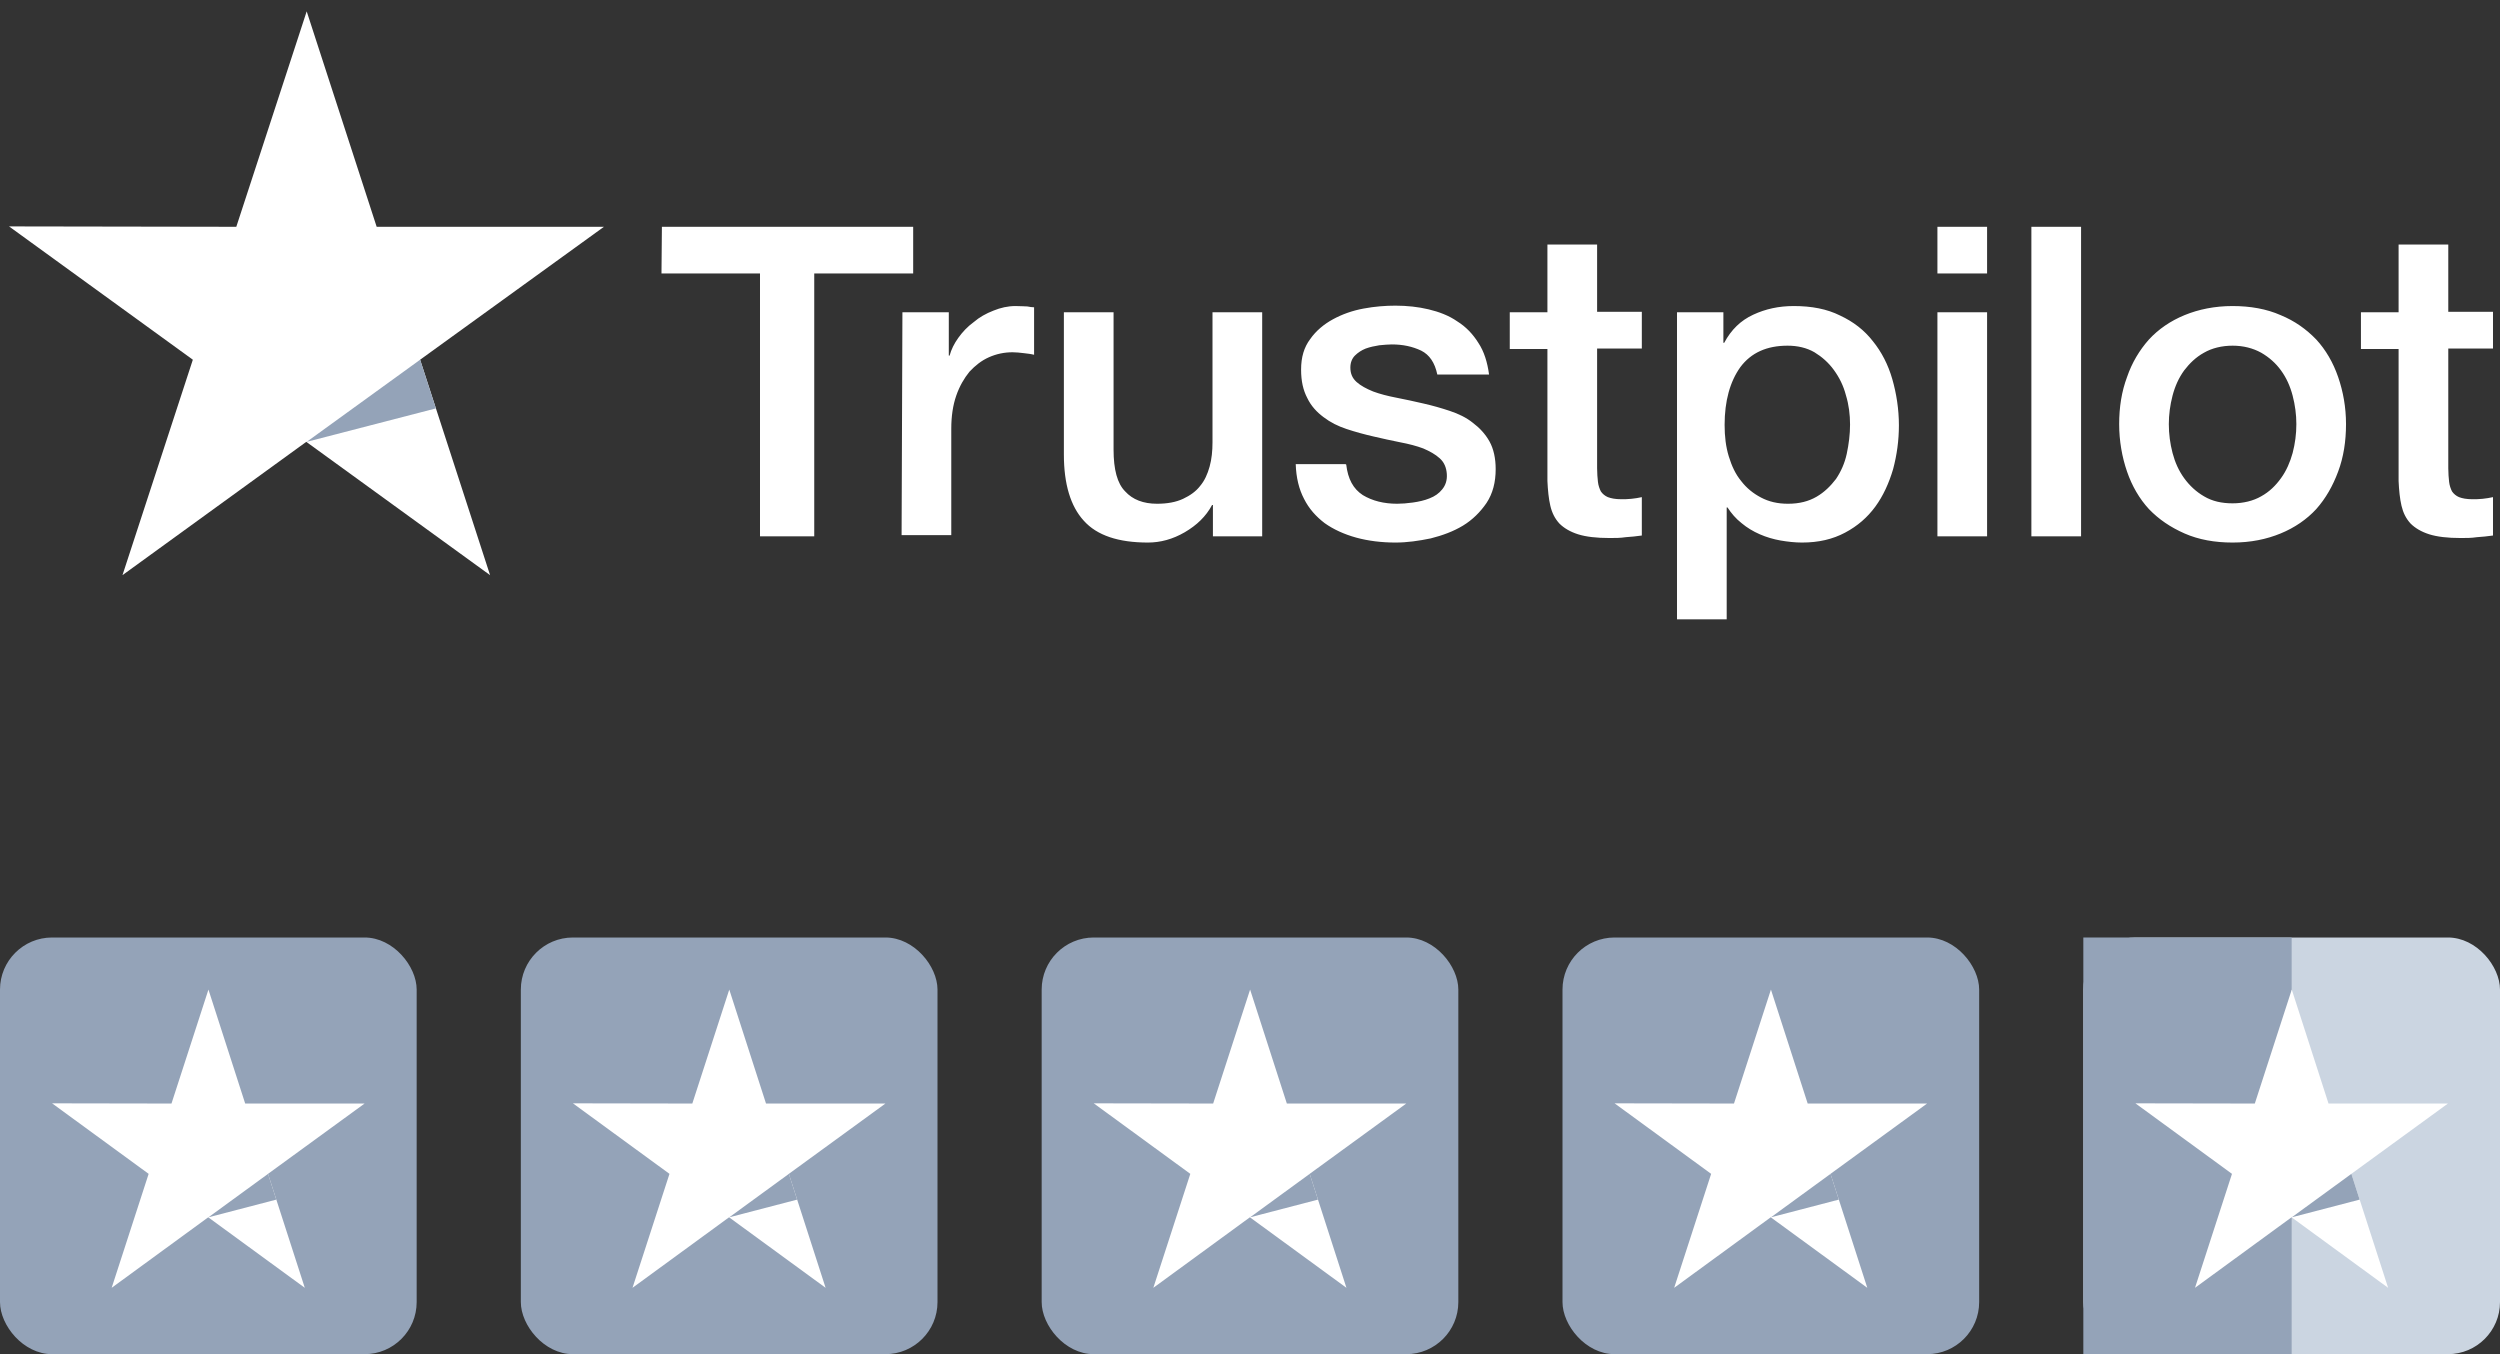 <svg width="96" height="52" viewBox="0 0 96 52" fill="none" xmlns="http://www.w3.org/2000/svg">
<rect x="0" y="0" width="96" height="52" fill="#333333" stroke="none"/>
<path d="M25.417 8.709H35.066V10.5H31.267V20.596H29.184V10.5H25.401L25.417 8.709ZM34.653 11.99H36.434V13.654H36.465C36.529 13.417 36.64 13.195 36.799 12.973C36.958 12.751 37.149 12.545 37.388 12.371C37.61 12.18 37.864 12.038 38.151 11.927C38.421 11.816 38.707 11.752 38.993 11.752C39.216 11.752 39.375 11.768 39.454 11.768C39.534 11.784 39.629 11.8 39.709 11.8V13.623C39.581 13.591 39.438 13.575 39.295 13.559C39.152 13.543 39.025 13.527 38.882 13.527C38.564 13.527 38.262 13.591 37.976 13.718C37.69 13.845 37.451 14.035 37.229 14.272C37.022 14.526 36.847 14.827 36.72 15.192C36.593 15.556 36.529 15.984 36.529 16.46V20.549H34.621L34.653 11.99ZM48.452 20.596H46.576V19.392H46.544C46.306 19.835 45.956 20.168 45.495 20.438C45.034 20.707 44.557 20.834 44.08 20.834C42.952 20.834 42.125 20.564 41.616 19.994C41.108 19.439 40.853 18.583 40.853 17.458V11.99H42.761V17.268C42.761 18.029 42.904 18.567 43.206 18.869C43.492 19.186 43.906 19.344 44.43 19.344C44.828 19.344 45.161 19.281 45.432 19.154C45.702 19.027 45.925 18.869 46.083 18.663C46.258 18.457 46.37 18.203 46.449 17.918C46.529 17.632 46.56 17.315 46.56 16.983V11.99H48.468V20.596H48.452ZM51.695 17.838C51.759 18.393 51.965 18.773 52.331 19.011C52.697 19.233 53.142 19.344 53.651 19.344C53.825 19.344 54.032 19.328 54.255 19.297C54.477 19.265 54.7 19.217 54.891 19.138C55.097 19.059 55.256 18.948 55.383 18.789C55.511 18.631 55.574 18.441 55.558 18.203C55.542 17.965 55.463 17.759 55.288 17.601C55.113 17.442 54.907 17.331 54.652 17.22C54.398 17.125 54.096 17.046 53.762 16.983C53.428 16.919 53.094 16.84 52.744 16.761C52.395 16.681 52.045 16.586 51.711 16.475C51.377 16.364 51.091 16.222 50.821 16.016C50.566 15.826 50.344 15.588 50.201 15.287C50.042 14.986 49.962 14.637 49.962 14.193C49.962 13.718 50.074 13.337 50.312 13.02C50.535 12.703 50.837 12.45 51.187 12.26C51.536 12.069 51.934 11.927 52.363 11.848C52.792 11.768 53.206 11.737 53.587 11.737C54.032 11.737 54.461 11.784 54.859 11.879C55.256 11.974 55.638 12.117 55.956 12.339C56.289 12.545 56.56 12.83 56.767 13.163C56.989 13.496 57.116 13.908 57.18 14.383H55.193C55.097 13.924 54.891 13.623 54.573 13.464C54.239 13.306 53.873 13.226 53.444 13.226C53.317 13.226 53.142 13.242 52.967 13.258C52.776 13.29 52.617 13.322 52.442 13.385C52.283 13.448 52.14 13.543 52.029 13.654C51.918 13.765 51.854 13.924 51.854 14.114C51.854 14.352 51.934 14.526 52.093 14.669C52.252 14.811 52.458 14.922 52.728 15.033C52.983 15.128 53.285 15.207 53.619 15.271C53.953 15.334 54.302 15.414 54.652 15.493C55.002 15.572 55.336 15.667 55.67 15.778C56.003 15.889 56.305 16.032 56.56 16.238C56.814 16.428 57.037 16.666 57.196 16.951C57.355 17.236 57.434 17.601 57.434 18.013C57.434 18.52 57.323 18.948 57.084 19.312C56.846 19.661 56.544 19.962 56.178 20.184C55.813 20.406 55.383 20.564 54.938 20.675C54.477 20.77 54.032 20.834 53.587 20.834C53.047 20.834 52.538 20.77 52.077 20.644C51.616 20.517 51.202 20.327 50.868 20.089C50.535 19.835 50.264 19.534 50.074 19.154C49.883 18.789 49.772 18.346 49.756 17.823H51.679V17.838H51.695ZM57.975 11.99H59.421V9.391H61.329V11.974H63.046V13.385H61.329V17.981C61.329 18.187 61.345 18.346 61.361 18.504C61.377 18.647 61.424 18.773 61.472 18.869C61.536 18.964 61.631 19.043 61.742 19.09C61.87 19.138 62.029 19.17 62.251 19.17C62.378 19.17 62.521 19.17 62.648 19.154C62.776 19.138 62.919 19.122 63.046 19.09V20.564C62.839 20.596 62.633 20.612 62.426 20.628C62.219 20.66 62.029 20.66 61.806 20.66C61.297 20.66 60.9 20.612 60.598 20.517C60.296 20.422 60.057 20.279 59.882 20.105C59.708 19.915 59.596 19.693 59.533 19.423C59.469 19.154 59.437 18.821 59.421 18.472V13.401H57.975V11.959V11.99ZM64.381 11.99H66.178V13.163H66.21C66.48 12.656 66.845 12.307 67.322 12.085C67.799 11.863 68.308 11.752 68.88 11.752C69.564 11.752 70.152 11.863 70.661 12.117C71.169 12.355 71.583 12.672 71.917 13.1C72.251 13.512 72.505 14.003 72.664 14.558C72.823 15.112 72.918 15.715 72.918 16.333C72.918 16.919 72.839 17.474 72.696 18.013C72.537 18.552 72.314 19.043 72.012 19.455C71.71 19.867 71.329 20.2 70.852 20.453C70.375 20.707 69.834 20.834 69.198 20.834C68.928 20.834 68.642 20.802 68.372 20.755C68.101 20.707 67.831 20.628 67.577 20.517C67.322 20.406 67.084 20.263 66.877 20.089C66.655 19.915 66.48 19.709 66.337 19.487H66.305V23.782H64.397V11.99H64.381ZM71.042 16.301C71.042 15.921 70.995 15.54 70.883 15.176C70.788 14.811 70.629 14.494 70.422 14.209C70.216 13.924 69.961 13.702 69.675 13.527C69.373 13.353 69.023 13.274 68.642 13.274C67.847 13.274 67.243 13.543 66.829 14.098C66.432 14.653 66.225 15.398 66.225 16.317C66.225 16.761 66.273 17.157 66.384 17.521C66.496 17.886 66.639 18.203 66.861 18.472C67.068 18.742 67.322 18.948 67.624 19.106C67.926 19.265 68.26 19.344 68.658 19.344C69.103 19.344 69.453 19.249 69.755 19.075C70.057 18.9 70.295 18.663 70.502 18.393C70.693 18.108 70.836 17.791 70.915 17.426C70.995 17.046 71.042 16.681 71.042 16.301ZM74.397 8.709H76.304V10.5H74.397V8.709ZM74.397 11.99H76.304V20.596H74.397V11.99ZM78.005 8.709H79.913V20.596H78.005V8.709ZM85.731 20.834C85.048 20.834 84.428 20.723 83.887 20.485C83.347 20.247 82.902 19.946 82.52 19.55C82.155 19.154 81.868 18.663 81.678 18.108C81.487 17.553 81.376 16.935 81.376 16.285C81.376 15.635 81.471 15.033 81.678 14.479C81.868 13.924 82.155 13.448 82.52 13.036C82.886 12.64 83.347 12.323 83.887 12.101C84.428 11.879 85.048 11.752 85.731 11.752C86.415 11.752 87.035 11.863 87.576 12.101C88.116 12.323 88.561 12.64 88.943 13.036C89.308 13.432 89.595 13.924 89.785 14.479C89.976 15.033 90.087 15.635 90.087 16.285C90.087 16.951 89.992 17.553 89.785 18.108C89.579 18.663 89.308 19.138 88.943 19.55C88.577 19.946 88.116 20.263 87.576 20.485C87.035 20.707 86.431 20.834 85.731 20.834ZM85.731 19.328C86.145 19.328 86.526 19.233 86.828 19.059C87.146 18.884 87.385 18.647 87.591 18.361C87.798 18.076 87.941 17.743 88.037 17.395C88.132 17.03 88.18 16.666 88.18 16.285C88.18 15.921 88.132 15.556 88.037 15.192C87.941 14.827 87.798 14.51 87.591 14.225C87.385 13.94 87.13 13.718 86.828 13.543C86.51 13.369 86.145 13.274 85.731 13.274C85.318 13.274 84.937 13.369 84.635 13.543C84.317 13.718 84.078 13.956 83.871 14.225C83.665 14.51 83.522 14.827 83.426 15.192C83.331 15.556 83.283 15.921 83.283 16.285C83.283 16.666 83.331 17.03 83.426 17.395C83.522 17.759 83.665 18.076 83.871 18.361C84.078 18.647 84.332 18.884 84.635 19.059C84.953 19.249 85.318 19.328 85.731 19.328ZM90.66 11.99H92.106V9.391H94.014V11.974H95.731V13.385H94.014V17.981C94.014 18.187 94.03 18.346 94.046 18.504C94.062 18.647 94.109 18.773 94.157 18.869C94.221 18.964 94.316 19.043 94.427 19.09C94.555 19.138 94.713 19.17 94.936 19.17C95.063 19.17 95.206 19.17 95.334 19.154C95.461 19.138 95.604 19.122 95.731 19.09V20.564C95.524 20.596 95.318 20.612 95.111 20.628C94.904 20.66 94.713 20.66 94.491 20.66C93.982 20.66 93.585 20.612 93.283 20.517C92.981 20.422 92.742 20.279 92.567 20.105C92.392 19.915 92.281 19.693 92.218 19.423C92.154 19.154 92.122 18.821 92.106 18.472V13.401H90.66V11.959V11.99Z" fill="white"/>
<path d="M23.191 8.709H14.464L11.777 0.436L9.074 8.709L0.347 8.694L7.405 13.813L4.703 22.086L11.761 16.967L18.819 22.086L16.133 13.813L23.191 8.709Z" fill="white"/>
<path d="M16.737 15.683L16.133 13.813L11.777 16.967L16.737 15.683Z" fill="#94A3B8"/>
<rect y="36" width="16" height="16" rx="2" fill="#94A3B8"/>
<path d="M14 42.376H9.415L8.004 38L6.585 42.376L2 42.368L5.708 45.076L4.288 49.452L7.996 46.744L11.704 49.452L10.292 45.076L14 42.376Z" fill="white"/>
<path d="M10.61 46.065L10.293 45.076L8.005 46.744L10.61 46.065Z" fill="#94A3B8"/>
<rect x="20" y="36" width="16" height="16" rx="2" fill="#94A3B8"/>
<path d="M34 42.376H29.415L28.004 38L26.585 42.376L22 42.368L25.708 45.076L24.288 49.452L27.996 46.744L31.703 49.452L30.292 45.076L34 42.376Z" fill="white"/>
<path d="M30.61 46.065L30.293 45.076L28.005 46.744L30.61 46.065Z" fill="#94A3B8"/>
<rect x="40" y="36" width="16" height="16" rx="2" fill="#94A3B8"/>
<path d="M54 42.376H49.415L48.004 38L46.585 42.376L42 42.368L45.708 45.076L44.288 49.452L47.996 46.744L51.703 49.452L50.292 45.076L54 42.376Z" fill="white"/>
<path d="M50.61 46.065L50.293 45.076L48.005 46.744L50.61 46.065Z" fill="#94A3B8"/>
<rect x="60" y="36" width="16" height="16" rx="2" fill="#94A3B8"/>
<path d="M74 42.376H69.415L68.004 38L66.585 42.376L62 42.368L65.708 45.076L64.288 49.452L67.996 46.744L71.704 49.452L70.292 45.076L74 42.376Z" fill="white"/>
<path d="M70.61 46.065L70.293 45.076L68.005 46.744L70.61 46.065Z" fill="#94A3B8"/>
<rect x="80" y="36" width="16" height="16" rx="2" fill="#CBD5E1"/>
<rect x="80" y="36" width="8" height="16" fill="#94A3B8"/>
<path d="M94 42.376H89.415L88.004 38L86.585 42.376L82 42.368L85.708 45.076L84.288 49.452L87.996 46.744L91.704 49.452L90.292 45.076L94 42.376Z" fill="white"/>
<path d="M90.61 46.065L90.293 45.076L88.005 46.744L90.61 46.065Z" fill="#94A3B8"/>
</svg>
